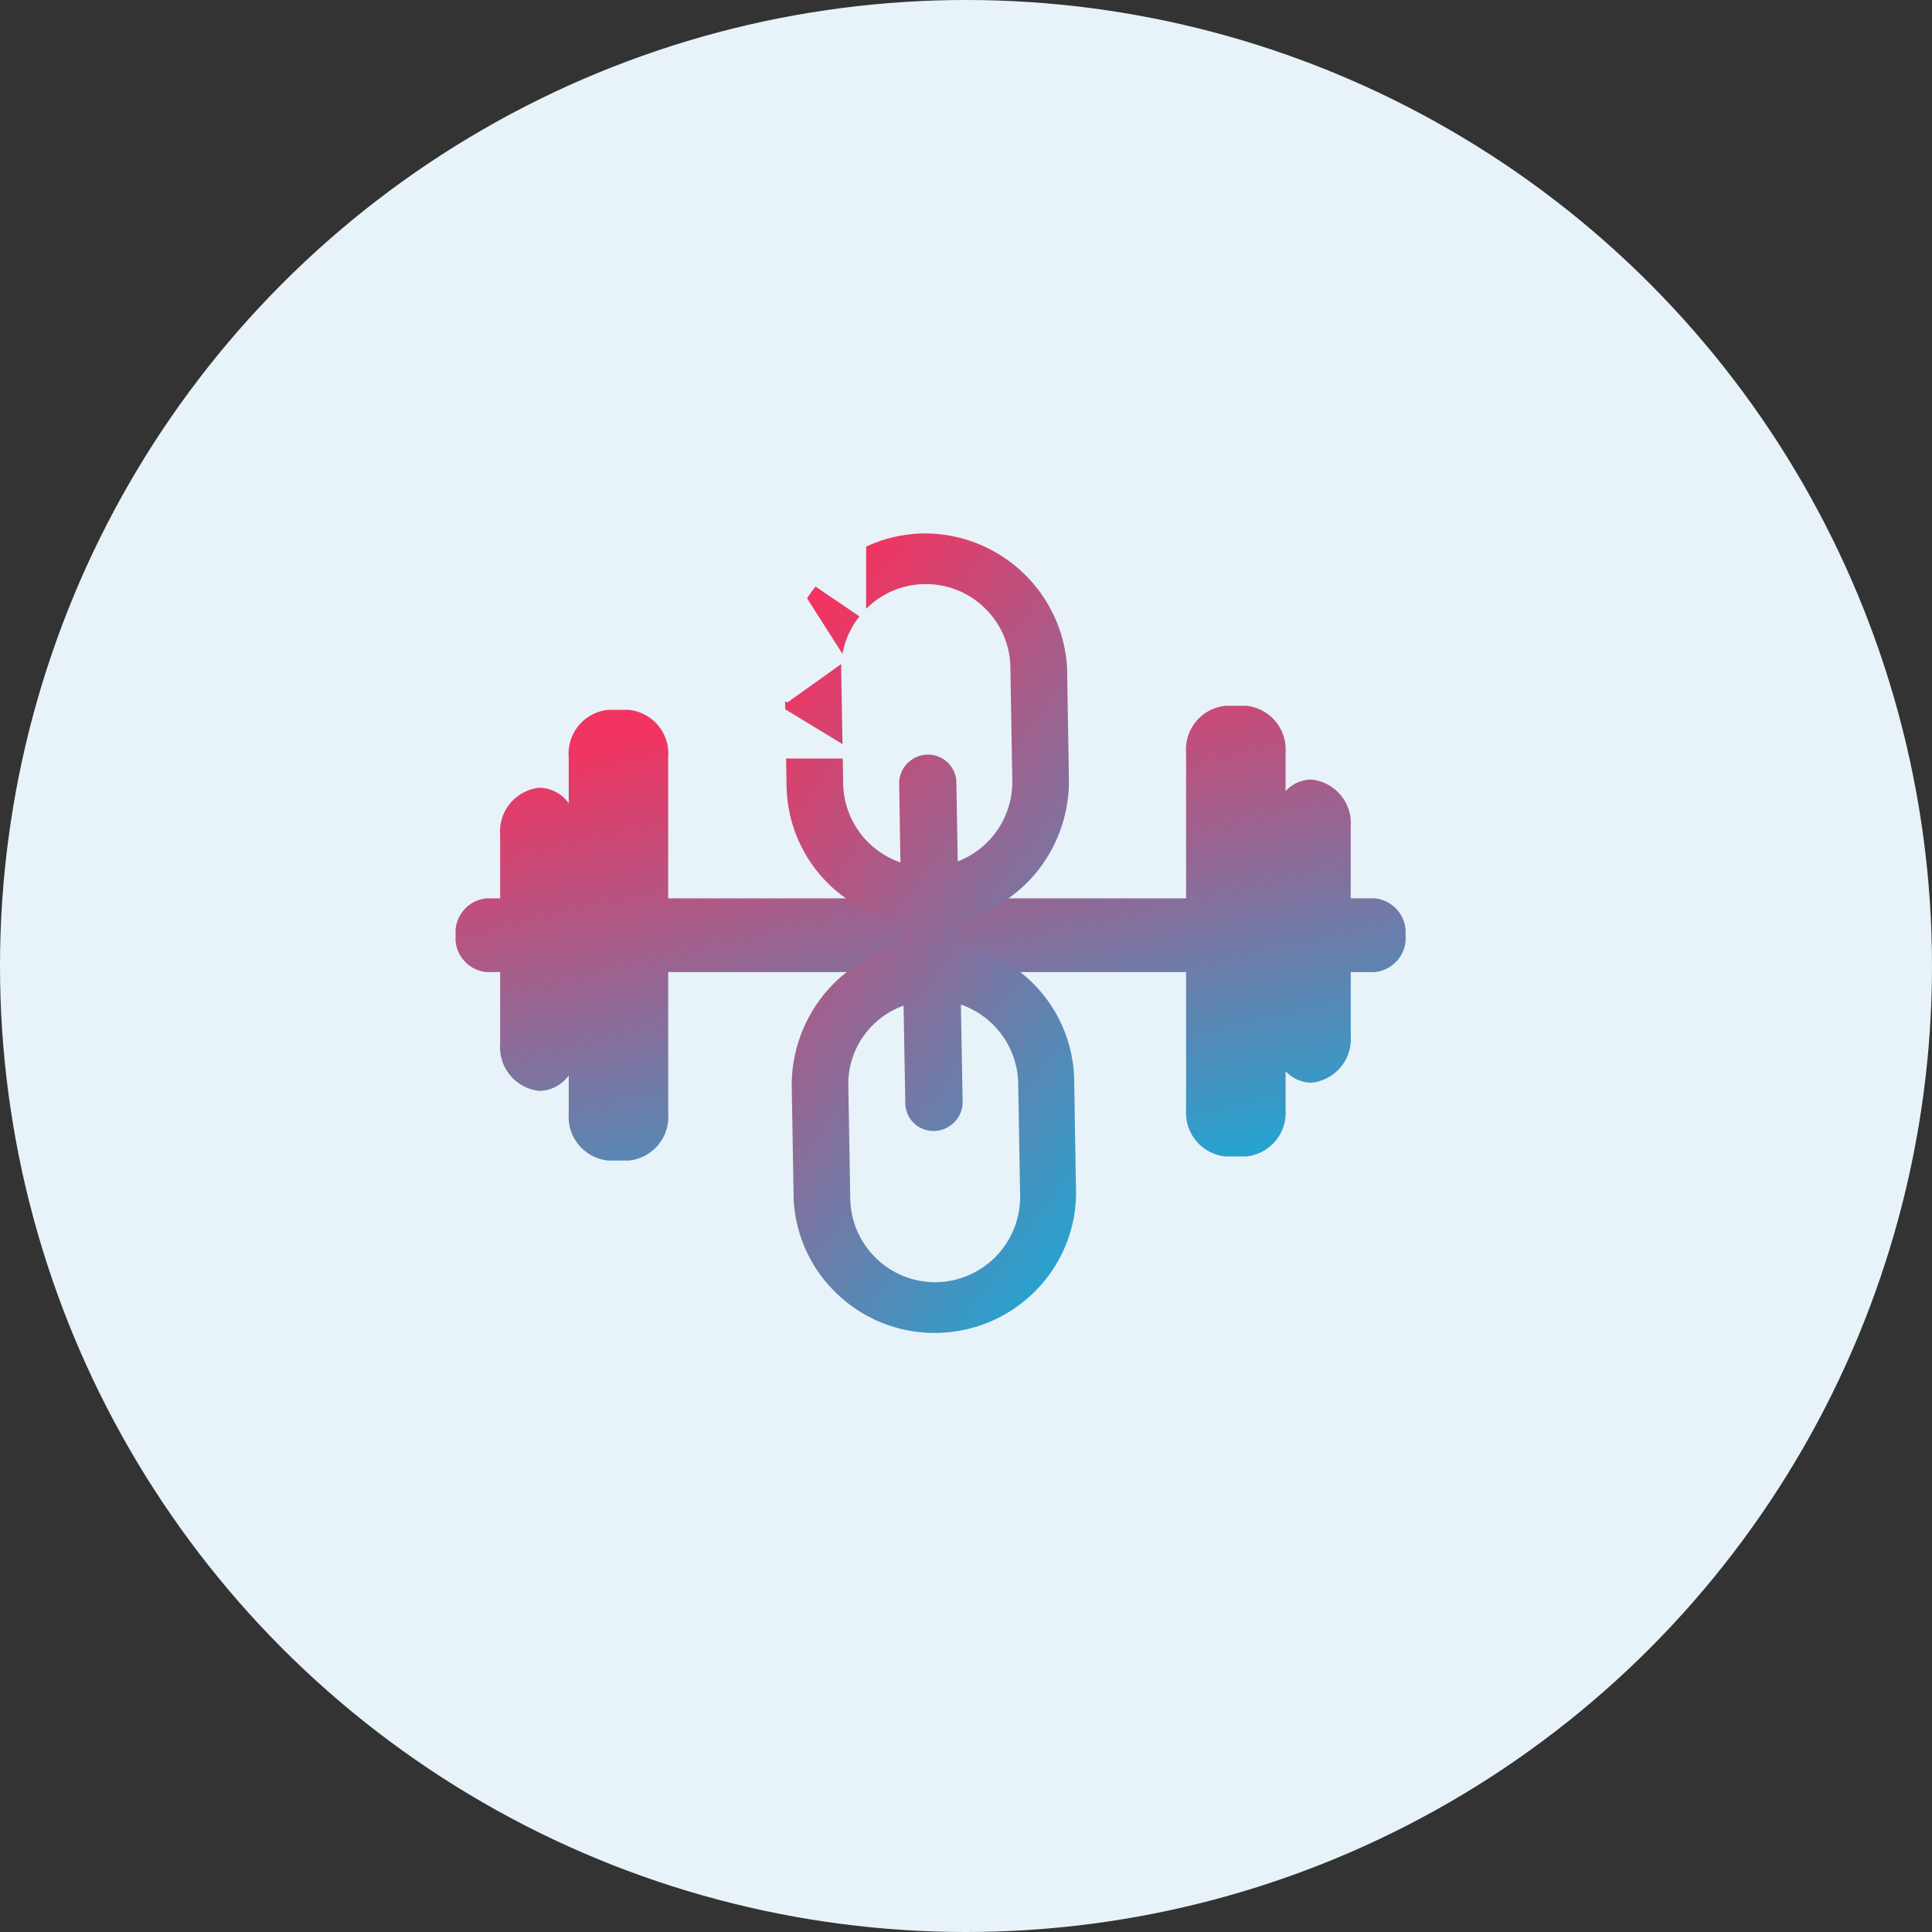 <svg xmlns="http://www.w3.org/2000/svg" xmlns:xlink="http://www.w3.org/1999/xlink" width="110" height="110" viewBox="0 0 110 110">
  <rect x="0" y="0" width="110" height="110" fill="#333333" stroke="none"/>
  <defs>
    <linearGradient id="linear-gradient" x1="0.455" y1="1.18" x2="-0.039" y2="0.179" gradientUnits="objectBoundingBox">
      <stop offset="0" stop-color="#24a4d1"/>
      <stop offset="1" stop-color="#f13461"/>
    </linearGradient>
    <clipPath id="clip-path">
      <rect id="Rectangle_7685" data-name="Rectangle 7685" width="54.092" height="25.893" fill="url(#linear-gradient)"/>
    </clipPath>
  </defs>
  <g id="Group_7139" data-name="Group 7139" transform="translate(-1412.299 -1459.781)">
    <circle id="Ellipse_2232" data-name="Ellipse 2232" cx="55" cy="55" r="55" transform="translate(1412.299 1459.781)" fill="#e7f3f8"/>
    <g id="Group_7126" data-name="Group 7126" transform="translate(1438.236 1499.965)" clip-path="url(#clip-path)">
      <path id="Path_7601" data-name="Path 7601" d="M52.335,10.964H50.968V6.882A2.5,2.5,0,0,0,48.722,4.2a2.037,2.037,0,0,0-1.465.656V2.683A2.5,2.5,0,0,0,45.012,0H43.84a2.5,2.5,0,0,0-2.246,2.683v8.281H12.107V2.916A2.5,2.5,0,0,0,9.862.233H8.69A2.5,2.5,0,0,0,6.444,2.916V5.551a2.1,2.1,0,0,0-1.66-.885A2.5,2.5,0,0,0,2.539,7.348v3.616H1.758A1.957,1.957,0,0,0,0,13.063a1.957,1.957,0,0,0,1.758,2.1h.781v4.082a2.5,2.5,0,0,0,2.246,2.683,2.1,2.1,0,0,0,1.66-.885v2.168A2.5,2.5,0,0,0,8.69,25.893H9.862a2.5,2.5,0,0,0,2.246-2.683V15.163H41.595v7.815A2.5,2.5,0,0,0,43.84,25.66h1.172a2.5,2.5,0,0,0,2.246-2.683V20.805a2.037,2.037,0,0,0,1.465.656,2.5,2.5,0,0,0,2.246-2.683V15.163h1.367a1.957,1.957,0,0,0,1.758-2.1,1.957,1.957,0,0,0-1.758-2.1" fill="url(#linear-gradient)"/>
    </g>
    <path id="Subtraction_359" data-name="Subtraction 359" d="M3788.34-15787.172a8.016,8.016,0,0,1-5.592-2.263,7.948,7.948,0,0,1-2.432-5.337l-.111-6.445a8.225,8.225,0,0,1,1.756-5.13,8.043,8.043,0,0,1,4.555-2.873l-.024-1.367a7.939,7.939,0,0,1-4.693-2.694,7.966,7.966,0,0,1-1.888-5.079l-.026-1.514h3.225l.024,1.419a4.837,4.837,0,0,0,3.262,4.494l-.075-4.55a1.644,1.644,0,0,1,1.6-1.586h.031a1.608,1.608,0,0,1,1.626,1.526l.08,4.554a4.854,4.854,0,0,0,3.107-4.609l-.111-6.45a4.781,4.781,0,0,0-1.47-3.378,4.775,4.775,0,0,0-3.339-1.352h-.09a4.8,4.8,0,0,0-3.314,1.406v-3.54a8.032,8.032,0,0,1,3.267-.751h.069a8.124,8.124,0,0,1,8.105,7.6l.107,6.445a8.223,8.223,0,0,1-1.756,5.13,8.042,8.042,0,0,1-4.554,2.874l.024,1.367a7.947,7.947,0,0,1,4.695,2.693,7.964,7.964,0,0,1,1.89,5.079l.107,6.45a7.965,7.965,0,0,1-2.359,5.533,8.047,8.047,0,0,1-5.549,2.347Zm-1.765-18.635a4.741,4.741,0,0,0-3.147,4.57l.111,6.445a4.841,4.841,0,0,0,4.814,4.734h.086a4.864,4.864,0,0,0,4.772-4.864l-.111-6.45a4.846,4.846,0,0,0-3.263-4.494l.1,5.615a1.663,1.663,0,0,1-1.605,1.581h-.041a1.6,1.6,0,0,1-1.617-1.521l-.1-5.615Zm-3.48-14.888h0l-3.257-1.983-.008-.454.134.06,3.067-2.189c-.006.116-.009.236-.007.357l.073,4.209Zm0-5.139v0l-2.015-3.164a8.233,8.233,0,0,1,.481-.671l2.5,1.7a4.81,4.81,0,0,0-.965,2.137Z" transform="translate(-2322.829 17322.844)" fill="url(#linear-gradient)"/>
  </g>
</svg>
